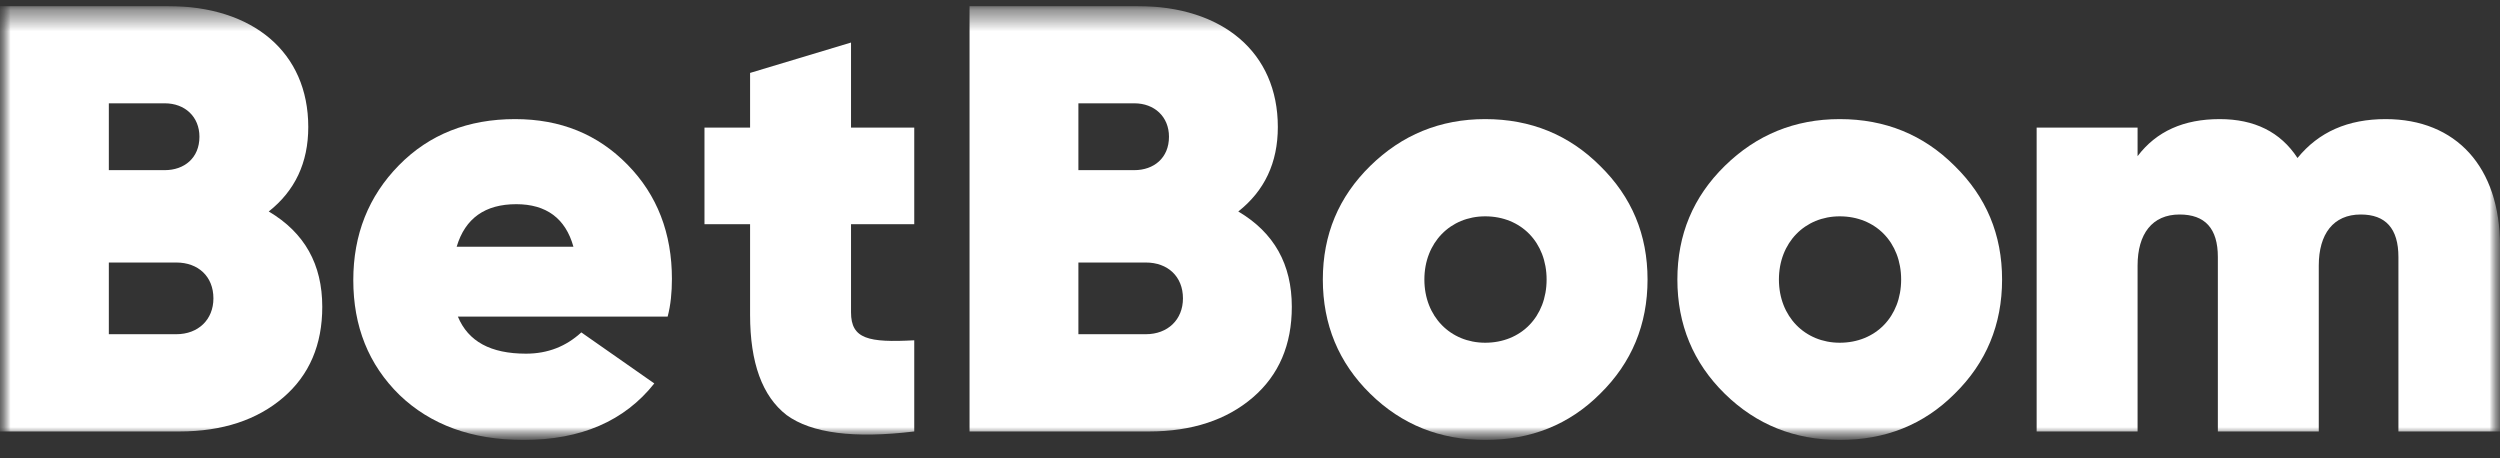 <svg width="120" height="22" viewBox="0 0 120 22" fill="none" xmlns="http://www.w3.org/2000/svg">
<rect x="0" y="0" width="120" height="22" fill="#333333" stroke="none"/>
<g clip-path="url(#clip0_1_101966)">
<mask id="mask0_1_101966" style="mask-type:luminance" maskUnits="userSpaceOnUse" x="0" y="0" width="120" height="22">
<path d="M120 0.292H0V21.118H120V0.292Z" fill="white"/>
</mask>
<g mask="url(#mask0_1_101966)">
<mask id="mask1_1_101966" style="mask-type:luminance" maskUnits="userSpaceOnUse" x="0" y="0" width="120" height="22">
<path d="M120 0.292H0V21.118H120V0.292Z" fill="white"/>
</mask>
<g mask="url(#mask1_1_101966)">
<path d="M62.007 14.73C62.007 16.539 61.394 17.997 60.139 19.076C58.884 20.155 57.22 20.71 55.148 20.71H46.538V0.292H54.594C58.68 0.292 61.336 2.509 61.336 6.096C61.336 7.817 60.694 9.159 59.438 10.151C61.161 11.171 62.007 12.688 62.007 14.73ZM51.763 4.959V8.167H54.448C55.382 8.167 56.111 7.584 56.111 6.563C56.111 5.6 55.411 4.959 54.448 4.959H51.763ZM55.002 16.042C56.053 16.042 56.782 15.343 56.782 14.322C56.782 13.272 56.053 12.601 55.002 12.601H51.763V16.042H55.002Z" fill="white"/>
<path d="M65.773 18.901C64.255 17.413 63.496 15.576 63.496 13.418C63.496 11.259 64.255 9.451 65.773 7.963C67.29 6.475 69.129 5.717 71.289 5.717C73.478 5.717 75.317 6.475 76.805 7.963C78.323 9.451 79.082 11.259 79.082 13.418C79.082 15.576 78.323 17.413 76.805 18.901C75.317 20.389 73.478 21.118 71.289 21.118C69.129 21.118 67.29 20.389 65.773 18.901ZM74.237 13.418C74.237 11.638 73.011 10.384 71.289 10.384C69.625 10.384 68.37 11.638 68.37 13.418C68.37 15.197 69.625 16.451 71.289 16.451C73.011 16.451 74.237 15.197 74.237 13.418Z" fill="white"/>
<path d="M82.79 18.901C81.273 17.413 80.514 15.576 80.514 13.418C80.514 11.259 81.273 9.451 82.79 7.963C84.309 6.475 86.147 5.717 88.307 5.717C90.496 5.717 92.335 6.475 93.823 7.963C95.341 9.451 96.1 11.259 96.1 13.418C96.1 15.576 95.341 17.413 93.823 18.901C92.335 20.389 90.496 21.118 88.307 21.118C86.147 21.118 84.309 20.389 82.79 18.901ZM91.255 13.418C91.255 11.638 90.029 10.384 88.307 10.384C86.643 10.384 85.388 11.638 85.388 13.418C85.388 15.197 86.643 16.451 88.307 16.451C90.029 16.451 91.255 15.197 91.255 13.418Z" fill="white"/>
<path d="M119.999 11.784V20.71H115.124V12.338C115.124 10.967 114.512 10.296 113.315 10.296C112.002 10.296 111.301 11.23 111.301 12.747V20.71H106.457V12.338C106.457 10.967 105.843 10.296 104.618 10.296C103.304 10.296 102.604 11.23 102.604 12.747V20.71H97.759V6.125H102.604V7.496C103.509 6.3 104.822 5.717 106.544 5.717C108.208 5.717 109.462 6.33 110.28 7.584C111.301 6.33 112.702 5.717 114.512 5.717C117.897 5.717 119.999 8.021 119.999 11.784Z" fill="white"/>
<path d="M15.469 14.73C15.469 16.539 14.856 17.997 13.601 19.076C12.346 20.155 10.682 20.71 8.61 20.71H0V0.292H8.056C12.142 0.292 14.797 2.509 14.797 6.096C14.797 7.817 14.155 9.159 12.9 10.151C14.622 11.171 15.469 12.688 15.469 14.73ZM5.224 4.959V8.167H7.91C8.844 8.167 9.573 7.584 9.573 6.563C9.573 5.6 8.873 4.959 7.91 4.959H5.224ZM8.464 16.042C9.515 16.042 10.244 15.343 10.244 14.322C10.244 13.272 9.515 12.601 8.464 12.601H5.224V16.042H8.464Z" fill="white"/>
<path d="M21.978 15.197C22.474 16.392 23.554 16.976 25.247 16.976C26.298 16.976 27.173 16.626 27.903 15.955L31.406 18.405C29.975 20.214 27.874 21.118 25.131 21.118C22.649 21.118 20.665 20.389 19.176 18.959C17.688 17.501 16.958 15.663 16.958 13.447C16.958 11.259 17.688 9.421 19.147 7.934C20.606 6.446 22.474 5.717 24.722 5.717C26.911 5.717 28.691 6.446 30.121 7.905C31.552 9.363 32.252 11.201 32.252 13.388C32.252 14.03 32.194 14.642 32.047 15.197H21.978ZM27.524 11.842C27.144 10.472 26.21 9.801 24.78 9.801C23.291 9.801 22.328 10.472 21.92 11.842H27.524Z" fill="white"/>
<path d="M43.884 10.763H40.849V14.993C40.849 16.276 41.695 16.451 43.884 16.334V20.71C40.995 21.06 38.952 20.797 37.755 19.922C36.588 19.018 36.004 17.413 36.004 15.109V10.763H33.815V6.125H36.004V3.5L40.849 2.042V6.125H43.884V10.763Z" fill="white"/>
</g>
</g>
</g>
<defs>
<clipPath id="clip0_1_101966">
<rect width="120" height="20.826" fill="white" transform="translate(0 0.292)"/>
</clipPath>
</defs>
</svg>
